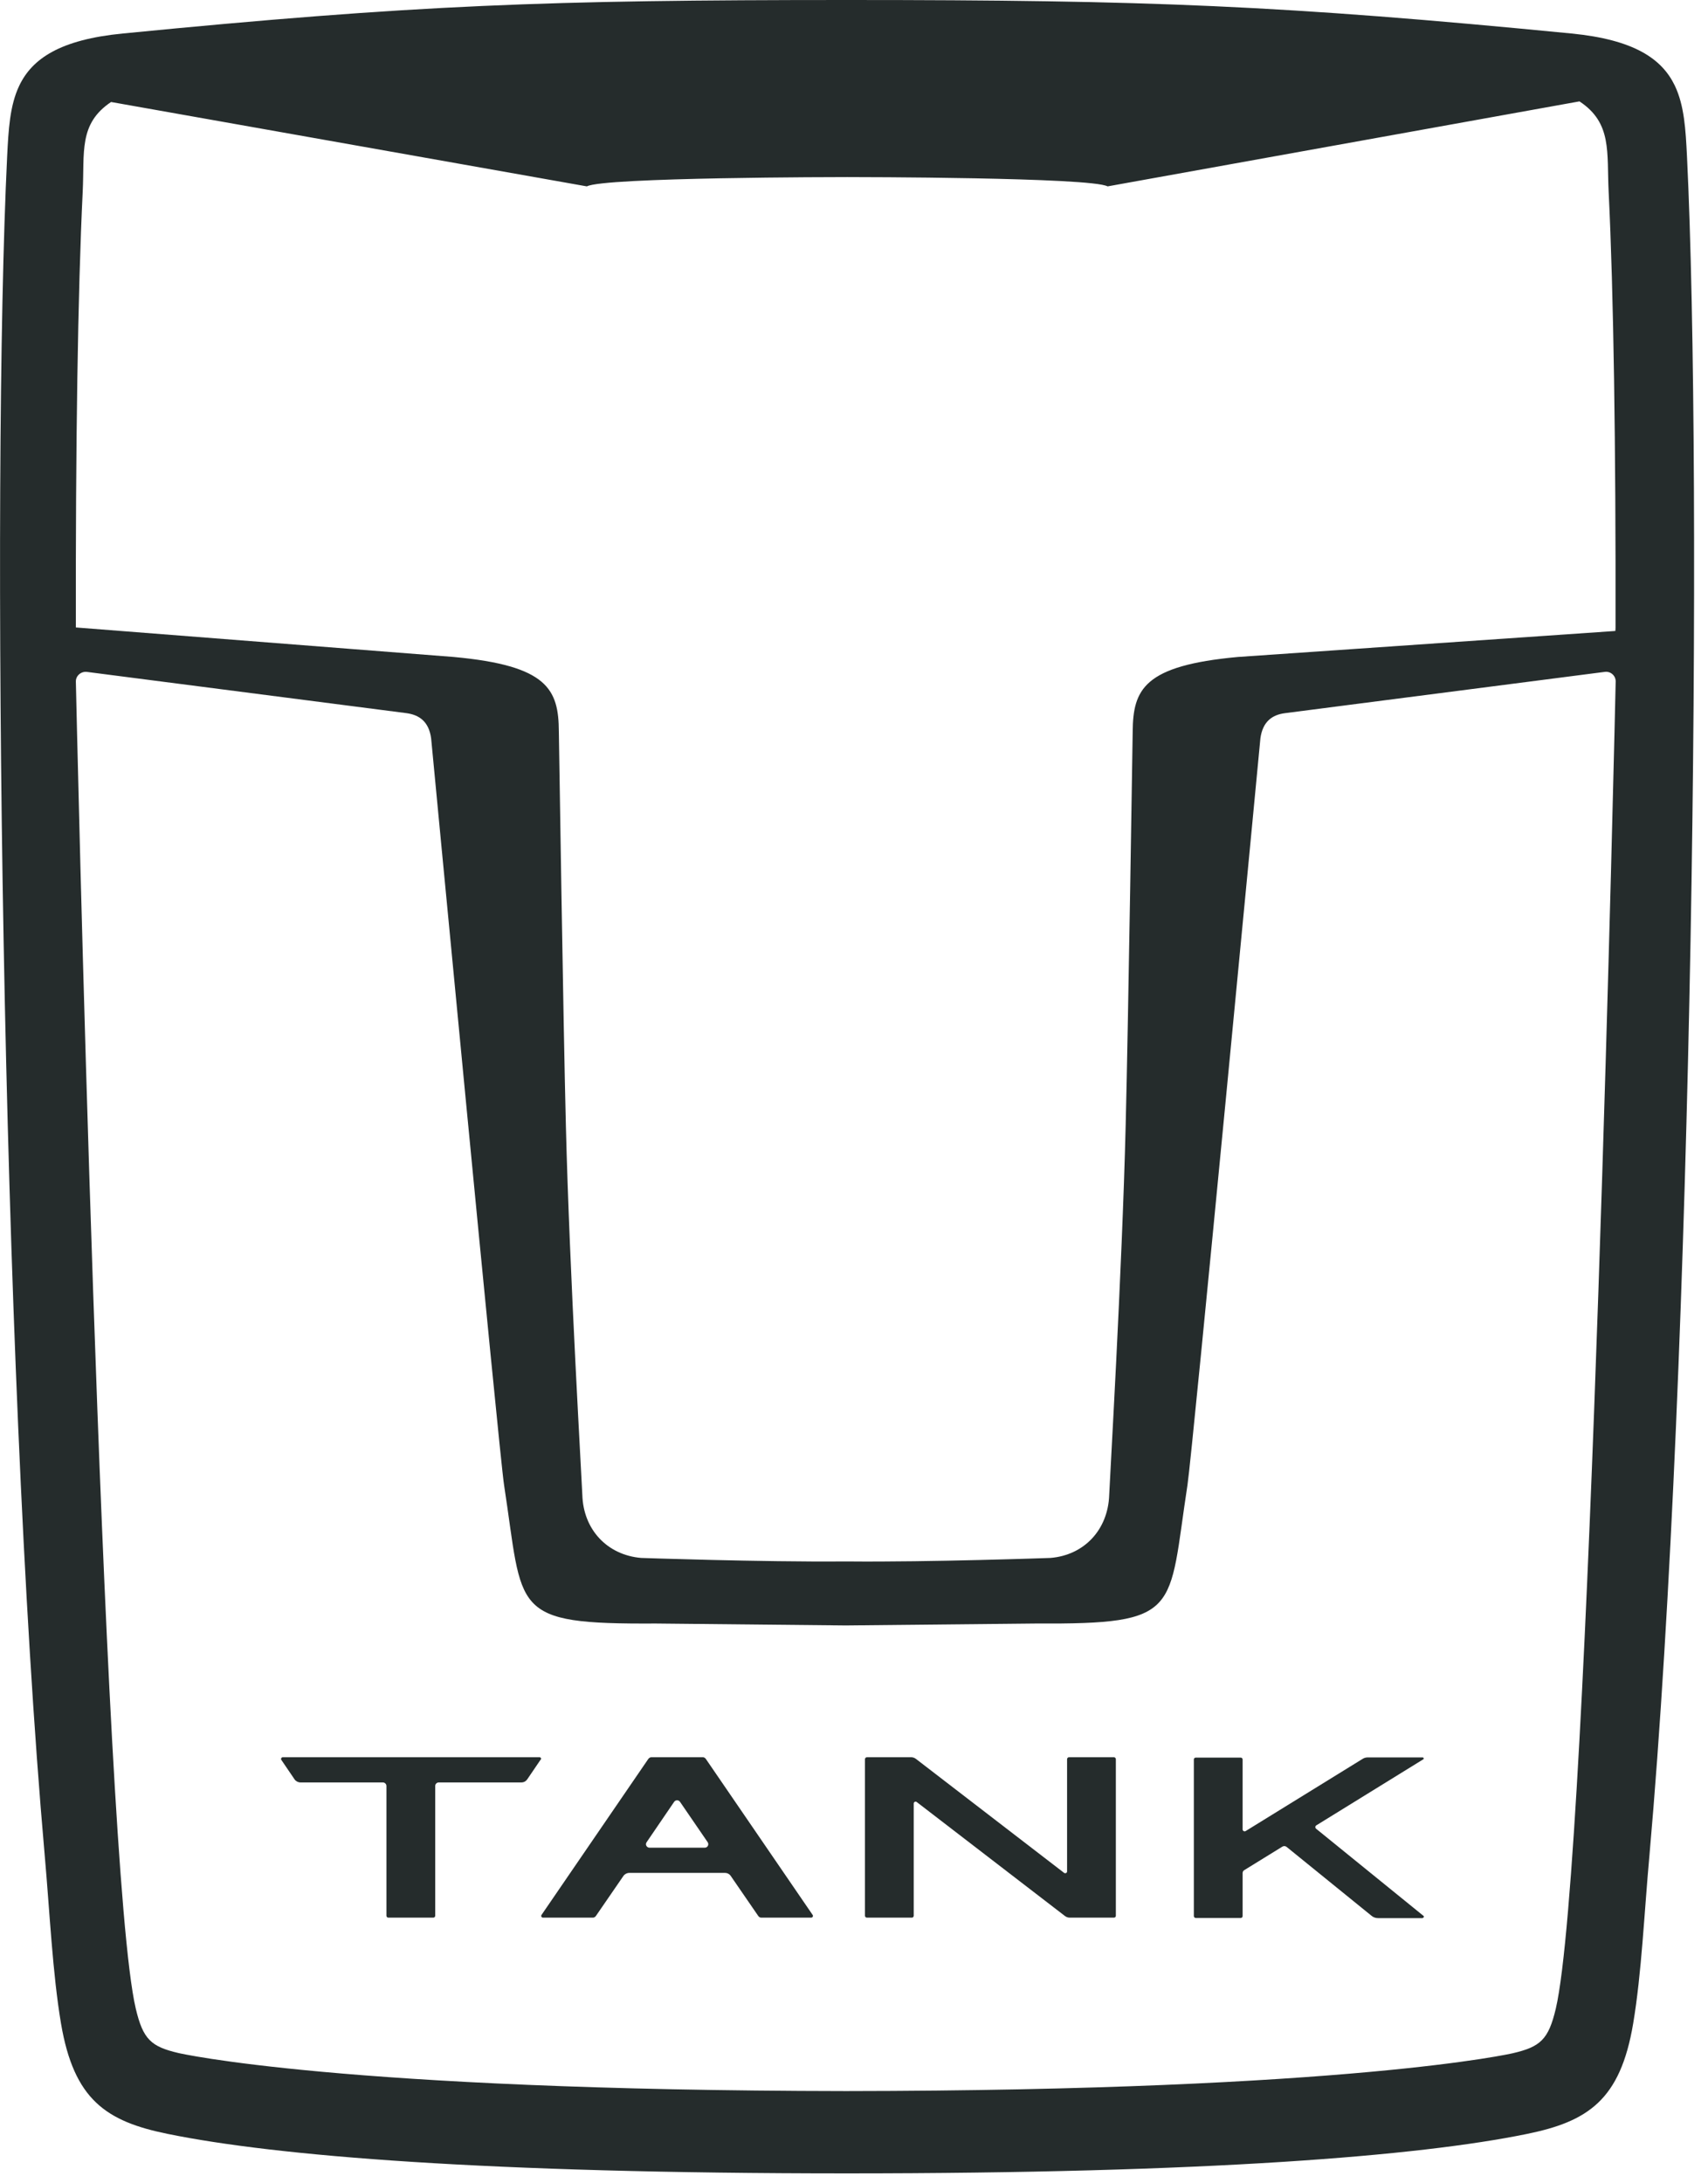 <svg xmlns="http://www.w3.org/2000/svg" width="36" height="46" viewBox="0 0 36 46" fill="none"><script xmlns=""/>
  <g clip-path="url(#clip0_872_12236)">
    <path d="M35.299 1.801C35.027 1.237 34.439 0.835 33.123 0.706C27.041 0.112 24.194 0 17.861 0H17.858C11.521 0 8.76 0.101 2.586 0.706C1.265 0.835 0.677 1.237 0.406 1.805C0.206 2.224 0.179 2.734 0.151 3.288C-0.182 10.104 0.021 28.65 0.942 39.086C1.049 40.292 1.107 41.573 1.286 42.634C1.558 44.239 2.238 44.696 3.534 44.959C5.797 45.422 10.242 45.791 17.847 45.791C25.452 45.791 29.908 45.425 32.174 44.962C33.47 44.699 34.151 44.246 34.422 42.638C34.601 41.576 34.656 40.296 34.766 39.089C35.687 28.654 35.89 10.108 35.557 3.292C35.529 2.734 35.502 2.224 35.299 1.801ZM1.743 4.042C1.784 3.204 1.654 2.609 2.341 2.149L12.37 3.927C12.714 3.734 17.703 3.731 17.858 3.731C18.012 3.731 23.001 3.734 23.345 3.927L33.291 2.136C33.982 2.592 33.865 3.204 33.906 4.042C34.01 6.15 34.058 9.425 34.051 13.23L34.047 13.294L26.088 13.842C24.111 14.024 23.881 14.521 23.874 15.417C23.874 15.417 23.781 21.554 23.726 23.71C23.651 26.775 23.382 31.344 23.379 31.496C23.355 32.229 22.853 32.766 22.141 32.824C22.141 32.824 19.604 32.915 17.864 32.898C17.851 32.898 17.84 32.898 17.826 32.898C17.813 32.898 17.802 32.898 17.789 32.898C16.049 32.912 13.512 32.824 13.512 32.824C12.8 32.763 12.295 32.229 12.274 31.496C12.271 31.344 12.002 26.775 11.927 23.71C11.872 21.554 11.779 15.417 11.779 15.417C11.775 14.521 11.542 14.024 9.565 13.842L1.599 13.22C1.592 9.418 1.64 6.147 1.743 4.042ZM17.823 34.246H17.861L21.828 34.206C24.923 34.223 24.617 33.963 25.029 31.286C25.132 30.617 26.566 15.555 26.566 15.555C26.614 15.207 26.81 15.059 27.089 15.025L33.824 14.156C33.948 14.139 34.058 14.237 34.054 14.362C34.054 14.362 33.504 39.289 32.792 42.32C32.638 42.972 32.466 43.124 31.888 43.259C31.888 43.259 28.495 44.047 17.83 44.057C7.158 44.043 3.765 43.256 3.765 43.256C3.187 43.121 3.015 42.972 2.861 42.316C2.149 39.289 1.599 14.362 1.599 14.362C1.595 14.241 1.705 14.143 1.829 14.156L8.564 15.025C8.843 15.062 9.039 15.207 9.087 15.555C9.087 15.555 10.521 30.617 10.624 31.286C11.036 33.959 10.73 34.223 13.825 34.206L17.792 34.246H17.823Z" fill="#252c2c"/>
    <path d="M14.876 37.057C14.862 37.037 14.838 37.023 14.814 37.023H13.731C13.704 37.023 13.683 37.037 13.666 37.057L11.414 40.345C11.397 40.369 11.414 40.403 11.445 40.403H12.497C12.521 40.403 12.545 40.389 12.559 40.369L13.14 39.524C13.168 39.484 13.216 39.46 13.264 39.46H15.278C15.33 39.46 15.375 39.484 15.402 39.524L15.983 40.369C15.997 40.389 16.021 40.403 16.045 40.403H17.097C17.128 40.403 17.145 40.369 17.128 40.345L14.876 37.057ZM14.855 38.929H13.69C13.632 38.929 13.594 38.865 13.628 38.815L14.209 37.963C14.24 37.919 14.302 37.919 14.333 37.963L14.917 38.815C14.948 38.865 14.914 38.929 14.855 38.929Z" fill="#252c2c"/>
    <path d="M11.37 37.023H5.962C5.931 37.023 5.913 37.057 5.931 37.081L6.209 37.49C6.237 37.53 6.285 37.554 6.333 37.554H8.069C8.11 37.554 8.145 37.588 8.145 37.628V40.362C8.145 40.386 8.162 40.403 8.186 40.403H9.131C9.156 40.403 9.173 40.386 9.173 40.362V37.628C9.173 37.588 9.207 37.554 9.248 37.554H10.988C11.04 37.554 11.084 37.53 11.112 37.49L11.39 37.081C11.418 37.057 11.401 37.023 11.37 37.023Z" fill="#252c2c"/>
    <path d="M23.478 37.023H22.532C22.508 37.023 22.491 37.044 22.491 37.064V39.43C22.491 39.46 22.457 39.477 22.429 39.46L19.304 37.057C19.277 37.037 19.242 37.023 19.204 37.023H18.273C18.249 37.023 18.231 37.044 18.231 37.064V40.362C18.231 40.386 18.249 40.403 18.273 40.403H19.218C19.242 40.403 19.259 40.386 19.259 40.362V37.997C19.259 37.966 19.294 37.949 19.321 37.966L22.447 40.369C22.474 40.389 22.508 40.403 22.546 40.403H23.478C23.502 40.403 23.519 40.386 23.519 40.362V37.064C23.519 37.044 23.502 37.023 23.478 37.023Z" fill="#252c2c"/>
    <path d="M30 40.363L27.738 38.528C27.718 38.511 27.718 38.477 27.742 38.46L29.997 37.068C30.018 37.058 30.007 37.027 29.983 37.027H28.828C28.787 37.027 28.749 37.038 28.715 37.061L26.256 38.578C26.229 38.595 26.191 38.575 26.191 38.545V37.071C26.191 37.048 26.174 37.031 26.15 37.031H25.204C25.18 37.031 25.163 37.048 25.163 37.071V40.37C25.163 40.393 25.184 40.41 25.204 40.41H26.15C26.174 40.41 26.191 40.393 26.191 40.37V39.464C26.191 39.437 26.205 39.413 26.229 39.4L27.03 38.906C27.058 38.889 27.095 38.893 27.119 38.913L28.911 40.366C28.948 40.397 28.997 40.413 29.048 40.413H29.983C30.011 40.403 30.021 40.376 30 40.363Z" fill="#252c2c"/>
  </g>
  <defs>
    <clipPath id="clip0_872_12236">
      <rect width="36" height="46" fill="white"/>
    </clipPath>
  </defs>
<script xmlns=""/></svg>